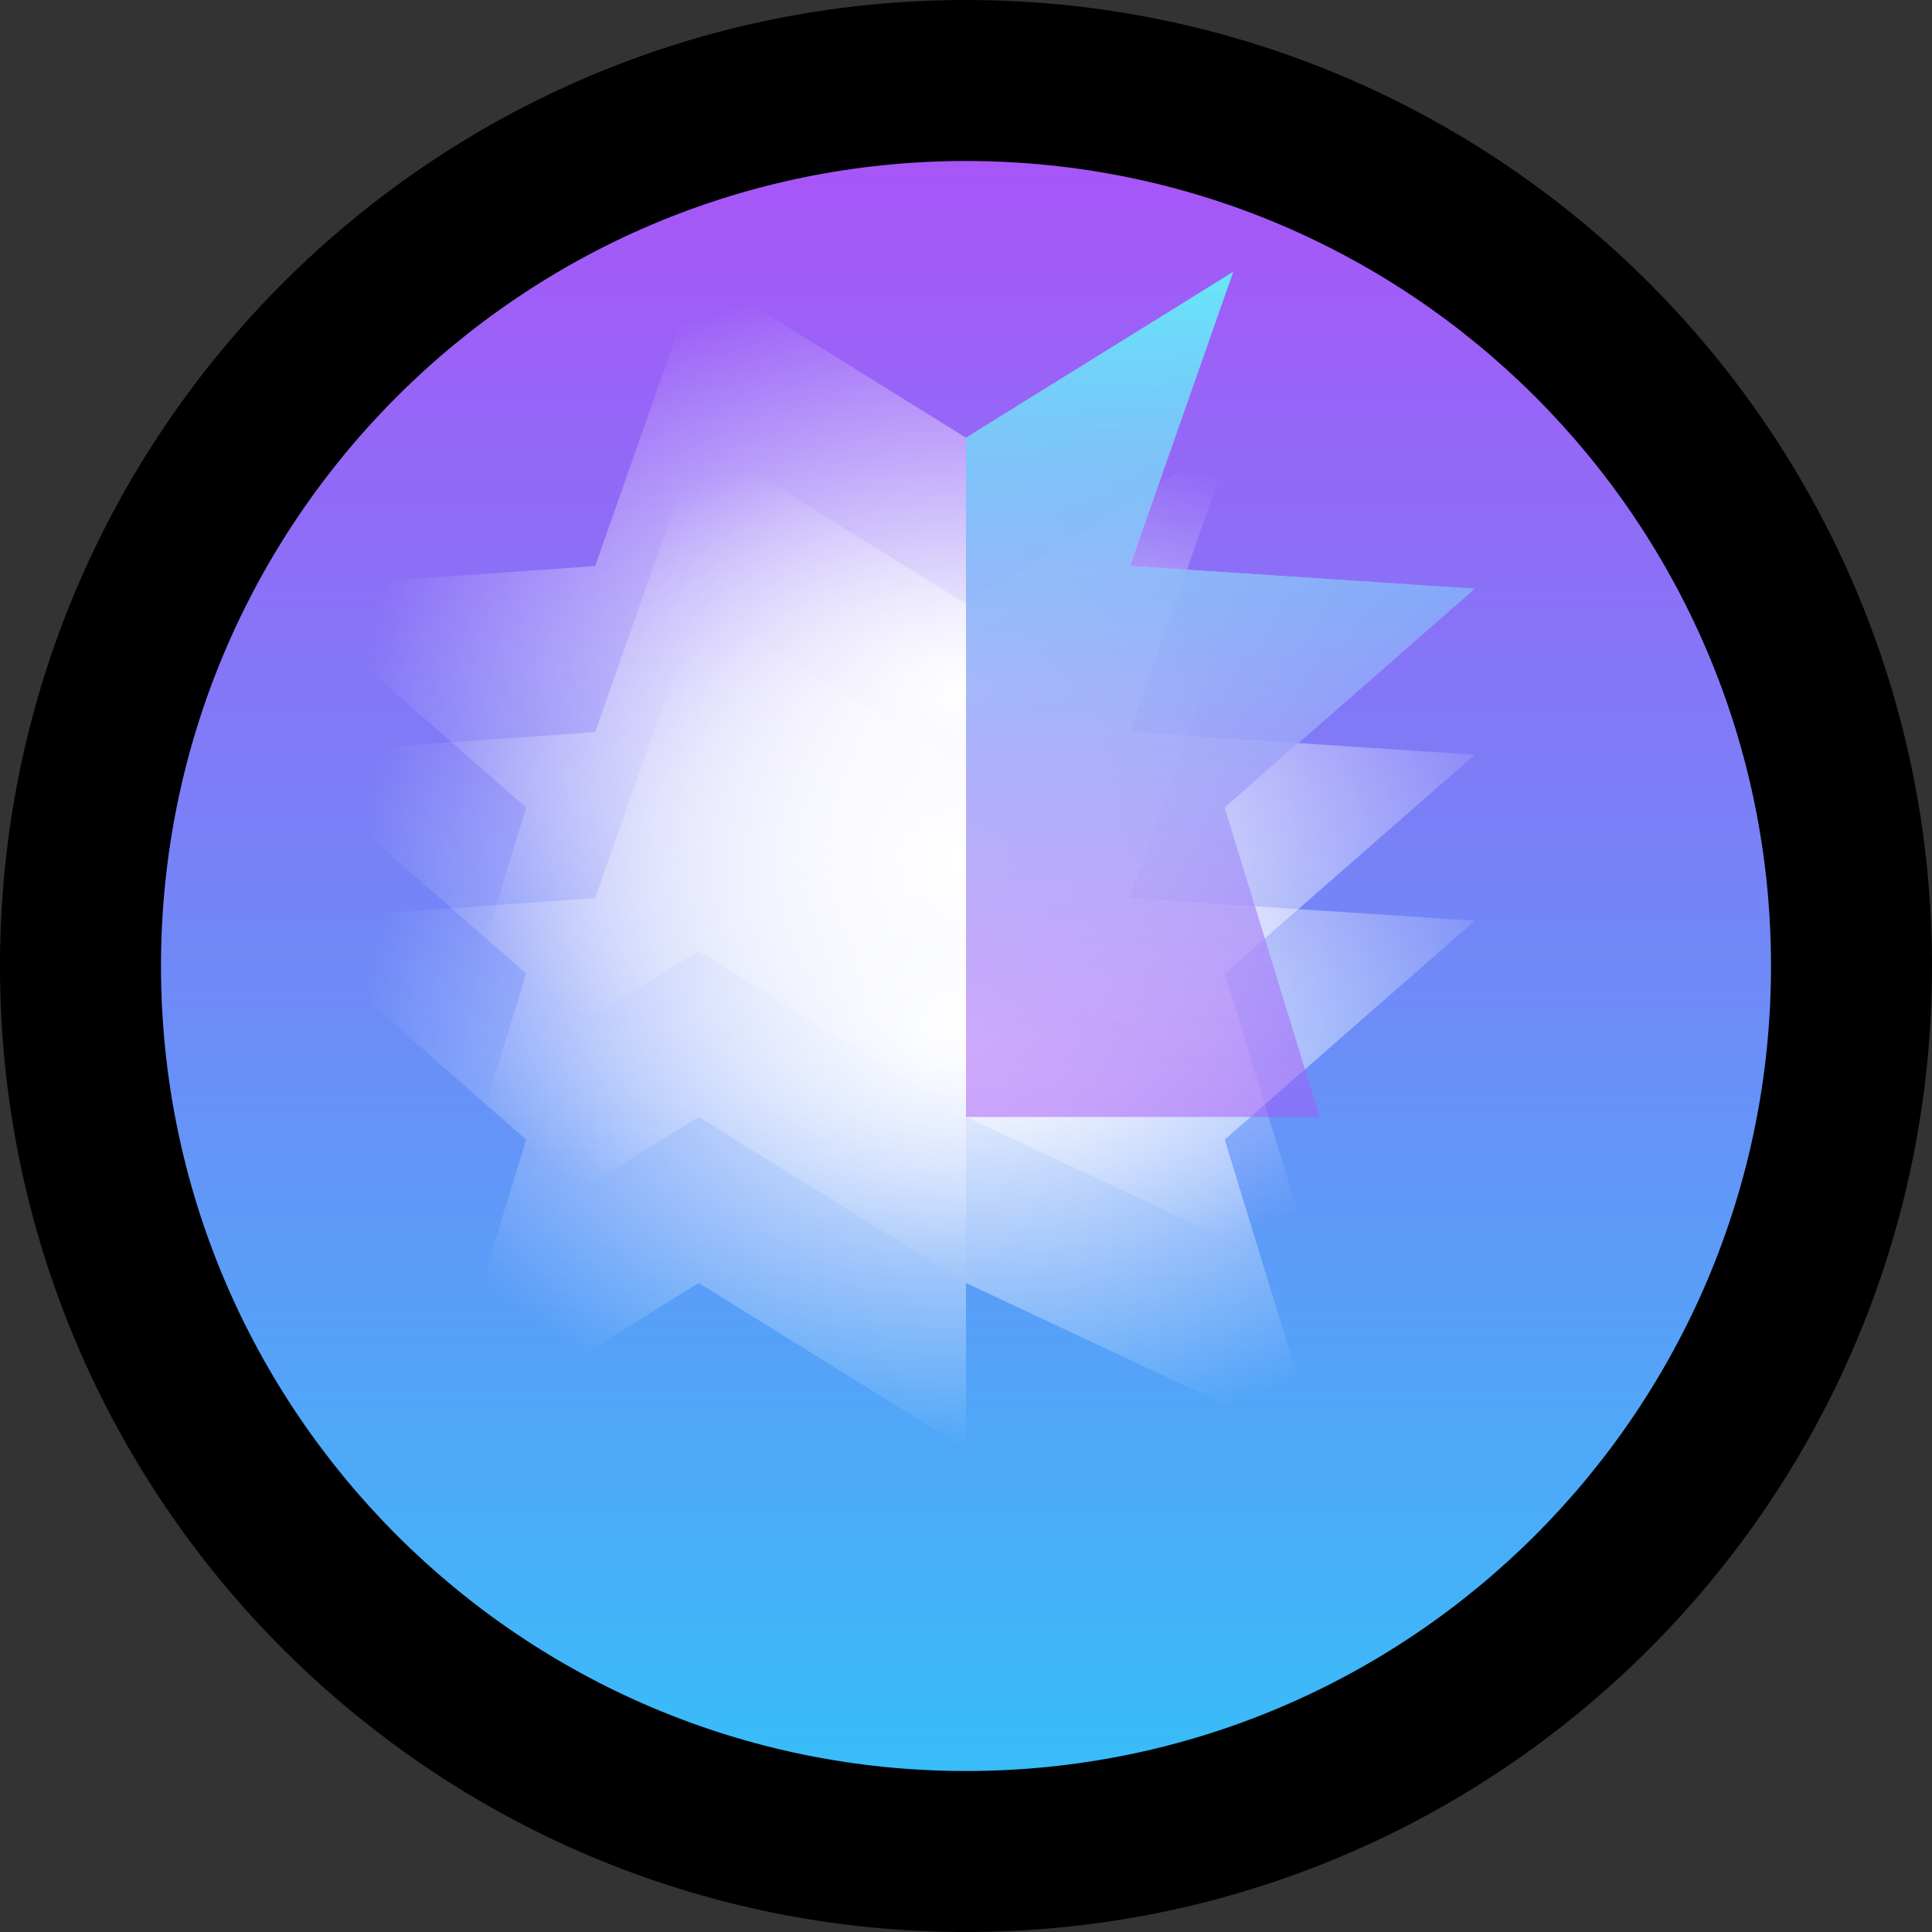 <svg width="64" height="64" viewBox="0 0 64 64" fill="none" xmlns="http://www.w3.org/2000/svg">
<rect x="0" y="0" width="64" height="64" fill="#333333" stroke="none"/>
<g clip-path="url(#clip0_403_2)">
<path d="M32 64C49.673 64 64 49.673 64 32C64 14.327 49.673 0 32 0C14.327 0 0 14.327 0 32C0 49.673 14.327 64 32 64Z" fill="black"/>
<path d="M32 58.667C46.728 58.667 58.667 46.728 58.667 32C58.667 17.272 46.728 5.333 32 5.333C17.273 5.333 5.333 17.272 5.333 32C5.333 46.728 17.273 58.667 32 58.667Z" fill="url(#paint0_linear_403_2)"/>
<path d="M32 48L23.144 42.5L14.287 48L17.429 37.75L9.144 30.5L19.716 29.75L23.144 20L32 25.5L40.856 20L37.428 29.75L48.856 30.5L40.571 37.75L43.713 48L32 42.5V48Z" fill="url(#paint1_radial_403_2)"/>
<path d="M32 42.5L23.144 37L14.287 42.5L17.429 32.25L9.144 25L19.716 24.25L23.144 14.5L32 20L40.856 14.5L37.428 24.25L48.856 25L40.571 32.25L43.713 42.5L32 37V42.5Z" fill="url(#paint2_radial_403_2)"/>
<path d="M32 37L23.144 31.5L14.287 37L17.429 26.75L9.144 19.5L19.716 18.75L23.144 9L32 14.5L40.856 9L37.428 18.75L48.856 19.5L40.571 26.75L43.713 37L32 31.5V37Z" fill="url(#paint3_radial_403_2)"/>
<path d="M32 25.5V37L43.713 37L40.571 26.75L48.856 19.5L37.428 18.75L40.856 9L32 14.5V25.5Z" fill="url(#paint4_linear_403_2)"/>
</g>
<defs>
<linearGradient id="paint0_linear_403_2" x1="32" y1="5.333" x2="32" y2="58.667" gradientUnits="userSpaceOnUse">
<stop stop-color="#A855F7"/>
<stop offset="1" stop-color="#38BDF8"/>
</linearGradient>
<radialGradient id="paint1_radial_403_2" cx="0" cy="0" r="1" gradientUnits="userSpaceOnUse" gradientTransform="translate(32 34) rotate(90) scale(14 19.856)">
<stop stop-color="white"/>
<stop offset="1" stop-color="white" stop-opacity="0"/>
</radialGradient>
<radialGradient id="paint2_radial_403_2" cx="0" cy="0" r="1" gradientUnits="userSpaceOnUse" gradientTransform="translate(32 28.5) rotate(90) scale(14 19.856)">
<stop stop-color="white"/>
<stop offset="1" stop-color="white" stop-opacity="0"/>
</radialGradient>
<radialGradient id="paint3_radial_403_2" cx="0" cy="0" r="1" gradientUnits="userSpaceOnUse" gradientTransform="translate(32 23) rotate(90) scale(14 19.856)">
<stop stop-color="white"/>
<stop offset="1" stop-color="white" stop-opacity="0"/>
</radialGradient>
<linearGradient id="paint4_linear_403_2" x1="32" y1="9" x2="32" y2="37" gradientUnits="userSpaceOnUse">
<stop stop-color="#67E8F9"/>
<stop offset="1" stop-color="#A855F7" stop-opacity="0.5"/>
</linearGradient>
<clipPath id="clip0_403_2">
<rect width="64" height="64" fill="white"/>
</clipPath>
</defs>
</svg>
